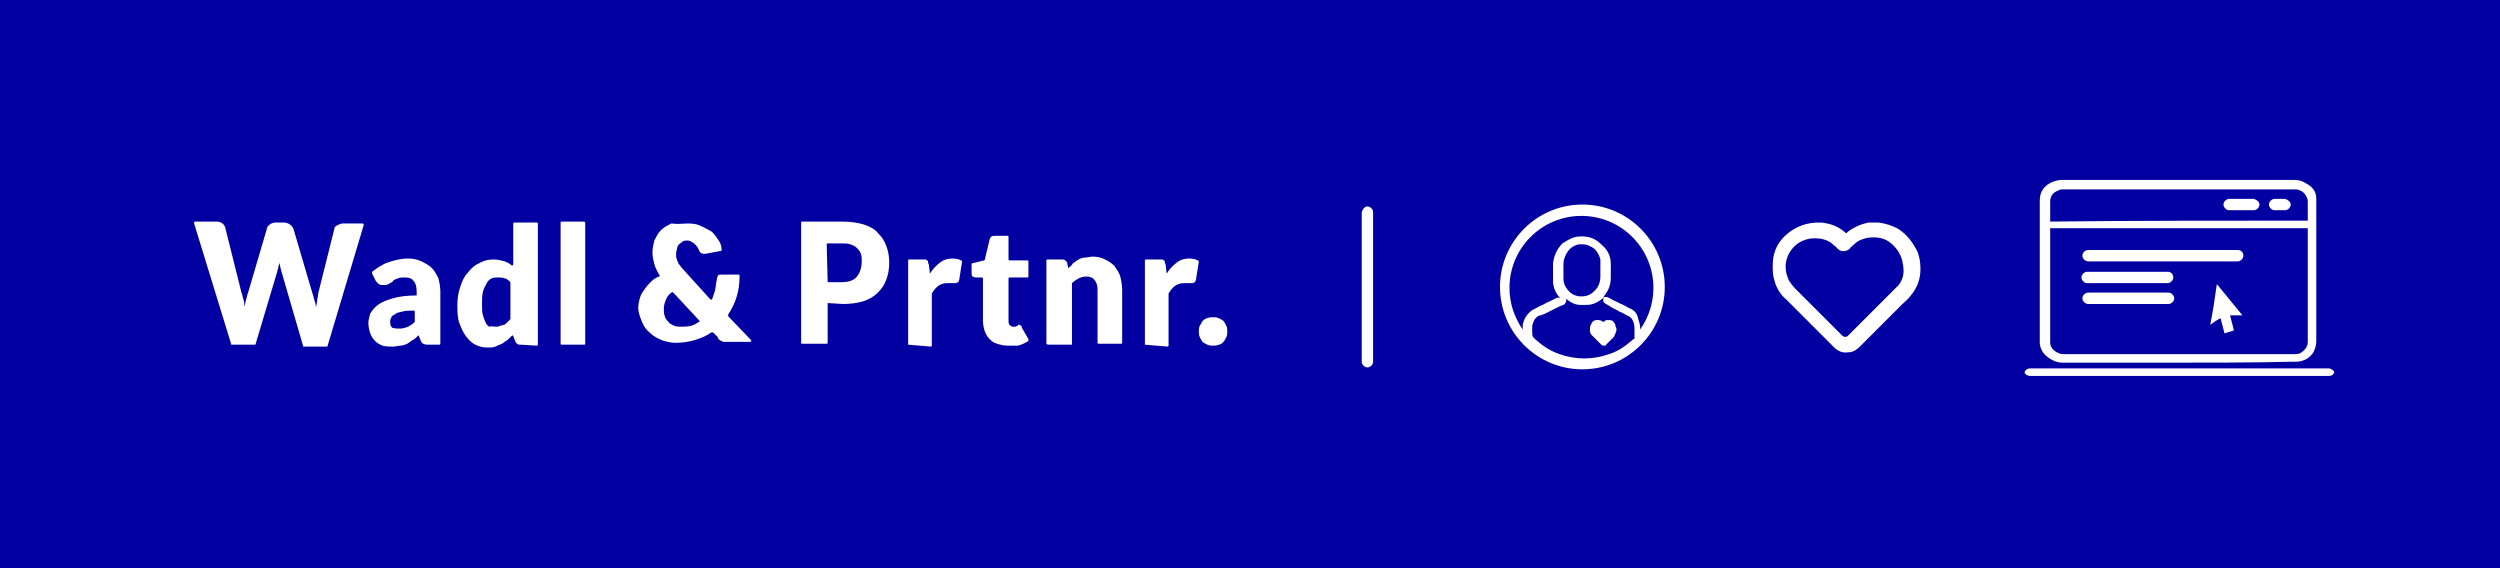 <?xml version="1.0" encoding="utf-8"?>
<!-- Generator: Adobe Illustrator 25.0.0, SVG Export Plug-In . SVG Version: 6.00 Build 0)  -->
<svg version="1.1" id="Ebene_1" xmlns="http://www.w3.org/2000/svg" xmlns:xlink="http://www.w3.org/1999/xlink" x="0px" y="0px"
	 viewBox="0 0 264 60" style="enable-background:new 0 0 264 60;" xml:space="preserve">
<style type="text/css">
	.st0{fill:#0300A2;}
	.st1{fill-rule:evenodd;clip-rule:evenodd;fill:#FFFFFF;}
	.st2{fill:#FFFFFF;}
</style>
<rect x="0" y="0" class="st0" width="264" height="60"/>
<rect x="146.3" y="10.8" class="st0" width="116.7" height="45.5"/>
<path class="st1" d="M245.9,39.7C245.8,39.7,245.8,39.7,245.9,39.7L245.9,39.7h-2.9h-3.5h-25.1l0,0c0.1,0,0.1,0,0,0
	c-0.3,0-0.6-0.2-0.6-0.4c0-0.1,0.2-0.4,0.6-0.4c0.1,0,0.1,0,0,0l0,0h25.1h3.5h2.9l0,0c0,0,0,0,0,0c0.3,0,0.6,0.3,0.6,0.4
	C246.4,39.6,246.2,39.7,245.9,39.7z"/>
<path class="st1" d="M200.5,24.2c-0.7-0.4-1.4-0.6-2.1-0.7c-0.4,0-0.7,0-1.1,0c-0.4,0.1-0.8,0.2-1.2,0.4c-0.4,0.2-0.8,0.4-1.1,0.7
	c0,0,0,0-0.1,0c0,0-0.1-0.1-0.1-0.1c-0.7-0.6-1.5-0.9-2.5-1c-0.4,0-0.8,0-1.3,0.1c-1,0.2-1.9,0.7-2.6,1.4c-0.8,0.8-1.2,1.8-1.2,3
	c0,0.6,0,1.1,0.2,1.7c0.2,0.7,0.6,1.4,1.2,1.9c1.7,1.7,3.4,3.4,5.1,5.1c0.4,0.4,0.9,0.6,1.5,0.5c0.5,0,0.9-0.3,1.2-0.6
	c1.5-1.5,3-3,4.5-4.5c0.3-0.3,0.6-0.5,0.8-0.8c0.8-0.9,1.1-1.9,1.1-2.9c0-0.7-0.1-1.2-0.3-1.8C202,25.6,201.4,24.8,200.5,24.2z
	 M200.2,30.4c-1.3,1.3-2.6,2.6-3.9,3.9c-0.4,0.4-0.8,0.8-1.2,1.2c-0.1,0.1-0.3,0.1-0.5,0c-1.7-1.7-3.3-3.3-5-5
	c-0.3-0.3-0.5-0.6-0.7-0.9c-0.1-0.3-0.3-0.7-0.3-1c-0.1-0.6,0-1.2,0.3-1.8c0.5-0.9,1.2-1.4,2.2-1.6c0.8-0.1,1.6,0,2.2,0.4
	c0.2,0.1,0.3,0.3,0.5,0.4c0.1,0.1,0.2,0.2,0.3,0.3c0.3,0.3,0.8,0.3,1.2,0c0.1-0.2,0.3-0.3,0.5-0.5c0.4-0.4,0.9-0.6,1.5-0.7
	c0.9-0.1,1.7,0,2.4,0.6c0.6,0.5,1,1.1,1.2,1.9c0,0.2,0.1,0.4,0.1,0.7C201.1,29.1,200.8,29.9,200.2,30.4z"/>
<path class="st1" d="M144.4,21.8L144.4,21.8c0.3,0,0.6,0.3,0.6,0.6v15.8c0,0.3-0.3,0.6-0.6,0.6l0,0c-0.3,0-0.6-0.3-0.6-0.6V22.4
	C143.9,22.1,144.1,21.8,144.4,21.8z"/>
<g>
	<path class="st2" d="M167.1,21.6c-4.8,0-8.7,3.9-8.7,8.7c0,4.8,3.9,8.7,8.7,8.7s8.7-3.9,8.7-8.7S171.9,21.6,167.1,21.6z
		 M165.1,27.9c0-0.5,0.2-1,0.5-1.4c0.3-0.4,0.7-0.6,1.1-0.7c0.1,0,0.3,0,0.4,0c0.5,0,0.9,0.2,1.3,0.5c0.3,0.3,0.5,0.7,0.6,1.1
		c0,0.1,0,0.3,0,0.4c0,0.2,0,0.3,0,0.5v0.2v0.2c0,0.2,0,0.4,0,0.5c0,0.6-0.2,1.1-0.6,1.5c-0.4,0.4-0.8,0.6-1.4,0.6
		c-0.7,0-1.2-0.3-1.6-0.9c-0.2-0.3-0.3-0.6-0.3-1c0-0.1,0-0.1,0-0.2v-0.5C165.1,28.4,165.1,28.2,165.1,27.9z M161.8,35l0-0.4
		c0-0.2,0-0.3,0.1-0.5c0.1-0.4,0.4-0.7,0.7-0.8c0,0,0.1,0,0.1,0c0,0,0.1,0,0.2-0.1l0.1,0c0.4-0.2,0.8-0.4,1.2-0.6
		c0.2-0.1,0.4-0.2,0.6-0.3l0.3-0.1c0.2-0.1,0.2-0.2,0.3-0.4c0-0.1,0-0.2-0.1-0.3c0.5,0.4,1,0.7,1.6,0.7c0.1,0,0.3,0,0.4,0
		c0.3,0,0.6,0,0.9-0.1c0.4-0.1,0.8-0.4,1.2-0.7c-0.1,0.1-0.1,0.2-0.1,0.3c0,0.2,0.1,0.3,0.3,0.4l0.5,0.3c0.3,0.2,0.6,0.3,0.9,0.5
		c0.3,0.1,0.6,0.3,0.8,0.4c0.3,0.1,0.5,0.3,0.6,0.5c0.1,0.2,0.2,0.5,0.2,0.8c0,0.3,0,0.5,0,0.8l0,0.4l-0.1,0
		c-0.8,0.7-1.6,1.3-2.6,1.6c-1.7,0.6-3.5,0.6-5.2,0c-0.9-0.3-1.7-0.8-2.5-1.5c-0.1-0.1-0.2-0.2-0.3-0.3
		C161.8,35.5,161.8,35.2,161.8,35z M172.2,32.6c-0.1,0-0.2-0.1-0.2-0.1c-0.1,0-0.1,0-0.2-0.1c-0.3-0.2-0.7-0.3-1-0.5
		c-0.3-0.1-0.6-0.3-0.8-0.4l-0.2-0.1c-0.2-0.1-0.4,0-0.5,0c0,0,0,0-0.1,0.1c0.1-0.1,0.2-0.2,0.3-0.4c0.4-0.5,0.6-1.1,0.6-1.8
		c0-0.2,0-0.3,0-0.5v-0.2v-0.1c0-0.2,0-0.4,0-0.6c0-0.7-0.2-1.2-0.6-1.7c-0.3-0.3-0.6-0.6-0.9-0.8c-0.6-0.4-1.3-0.5-2.1-0.4
		c-0.6,0.1-1,0.4-1.5,0.7c-0.6,0.6-0.9,1.3-1,2.1c0,0.5,0,1,0,1.5c0,0.2,0,0.4,0,0.6c0.1,0.6,0.3,1.1,0.7,1.5c0,0,0,0,0.1,0.1
		c-0.1-0.1-0.3-0.1-0.5,0l-0.6,0.3c-0.3,0.1-0.6,0.3-0.8,0.4c-0.3,0.1-0.6,0.3-0.8,0.4c-0.3,0.1-0.5,0.3-0.7,0.5
		c-0.3,0.3-0.5,0.7-0.6,1.2c0,0.1,0,0.3,0,0.5c-0.9-1.3-1.4-2.8-1.4-4.4c0-4.2,3.4-7.6,7.6-7.6c4.2,0,7.6,3.4,7.6,7.6
		c0,1.6-0.5,3.1-1.4,4.4c0-0.1,0-0.1,0-0.2c0-0.3-0.1-0.6-0.2-0.9C172.9,33.1,172.6,32.8,172.2,32.6z"/>
	<path class="st1" d="M170.3,33.9c-0.1-0.1-0.3-0.1-0.4-0.1c-0.1,0-0.1,0-0.2,0c-0.1,0-0.2,0-0.2,0.1c-0.1,0-0.1,0.1-0.2,0.1
		c0,0,0,0,0,0c0,0,0,0,0,0c-0.1-0.1-0.3-0.2-0.5-0.2c-0.1,0-0.2,0-0.2,0c-0.2,0-0.4,0.1-0.5,0.3c-0.1,0.2-0.2,0.3-0.2,0.6
		c0,0.1,0,0.2,0,0.3c0,0.1,0.1,0.3,0.2,0.4c0.3,0.3,0.6,0.6,1,1c0.1,0.1,0.2,0.1,0.3,0.1c0.1,0,0.2,0,0.2-0.1
		c0.3-0.3,0.6-0.6,0.8-0.8c0,0,0.1-0.1,0.1-0.2c0.1-0.2,0.2-0.4,0.2-0.6c0-0.1,0-0.2-0.1-0.3C170.6,34.2,170.5,34.1,170.3,33.9z"/>
</g>
<g>
	<g>
		<g>
			<path class="st2" d="M228.4,38.3c-3.4,0-6.9,0-10.3,0c-0.4,0-0.8,0-1.2-0.2c-0.9-0.4-1.4-1-1.5-1.8c0-0.1,0-0.2,0-0.3
				c0-4.1,0-8.1,0-12.2c0-0.9,0-1.7,0-2.6c0-0.5,0.1-0.9,0.4-1.3c0.4-0.5,1-0.8,1.8-0.9c0.1,0,0.3,0,0.4,0c6.9,0,17.1,0,24,0
				c0.5,0,0.9,0,1.4,0.3c0.8,0.4,1.2,0.9,1.2,1.7c0,0.8,0,1.5,0,2.3c0,4.2,0,8.5,0,12.7c0,0.4-0.1,0.8-0.3,1.2c-0.4,0.6-1,1-1.9,1
				c-0.1,0-0.3,0-0.5,0C238.6,38.3,231.9,38.3,228.4,38.3z M216.5,24.1c0,0,0,0.1,0,0.1c0,4,0,7.9,0,11.9c0,0,0,0.1,0,0.1
				c0,0.4,0.3,0.8,0.7,1c0.3,0.2,0.6,0.2,0.9,0.2c7,0,17.3,0,24.2,0c0.2,0,0.4,0,0.6-0.1c0.5-0.3,0.8-0.7,0.8-1.2c0-4,0-8,0-11.9
				c0,0,0-0.1,0-0.1C235.7,24.1,224.4,24.1,216.5,24.1z M243.7,23.3c0-0.7,0-1.3,0-2c0,0,0-0.1,0-0.1c-0.1-0.6-0.5-1.1-1.2-1.2
				c-0.2,0-0.4,0-0.6,0c-6.8,0-16.8,0-23.6,0c-0.2,0-0.3,0-0.5,0c-0.1,0-0.3,0-0.4,0.1c-0.6,0.2-0.9,0.6-0.9,1.2c0,0.7,0,1.3,0,2
				c0,0,0,0.1,0,0.1C224.4,23.3,235.7,23.3,243.7,23.3z"/>
		</g>
		<path class="st1" d="M236.9,27L236.9,27c0,0.3-0.3,0.6-0.6,0.6h-15.8c-0.3,0-0.6-0.3-0.6-0.6l0,0c0-0.3,0.3-0.6,0.6-0.6h15.8
			C236.7,26.4,236.9,26.7,236.9,27z"/>
		<path class="st1" d="M229.5,29.3L229.5,29.3c0,0.3-0.3,0.6-0.6,0.6h-8.5c-0.3,0-0.6-0.3-0.6-0.6l0,0c0-0.3,0.3-0.6,0.6-0.6h8.5
			C229.3,28.7,229.5,29,229.5,29.3z"/>
		<g>
			<path class="st2" d="M234.1,30c0.9,1.1,1.8,2.2,2.7,3.3c-0.4,0-0.9,0-1.3,0c0.1,0.5,0.3,1.1,0.4,1.6c-0.3,0.1-0.7,0.2-1,0.3
				c-0.1-0.5-0.3-1.1-0.4-1.6c-0.4,0.2-0.7,0.4-1.1,0.7C233.7,32.8,233.9,31.4,234.1,30z"/>
		</g>
	</g>
	<path class="st1" d="M241.9,21.6L241.9,21.6c0,0.3-0.3,0.6-0.6,0.6h-1.1c-0.3,0-0.6-0.3-0.6-0.6l0,0c0-0.3,0.3-0.6,0.6-0.6h1.1
		C241.6,21.1,241.9,21.3,241.9,21.6z"/>
	<path class="st1" d="M238.6,21.6L238.6,21.6c0,0.3-0.3,0.6-0.6,0.6h-2.6c-0.3,0-0.6-0.3-0.6-0.6l0,0c0-0.3,0.3-0.6,0.6-0.6h2.6
		C238.3,21.1,238.6,21.3,238.6,21.6z"/>
</g>
<path class="st1" d="M229.6,31.5L229.6,31.5c0,0.3-0.3,0.6-0.6,0.6h-8.5c-0.3,0-0.6-0.3-0.6-0.6l0,0c0-0.3,0.3-0.6,0.6-0.6h8.5
	C229.3,30.9,229.6,31.2,229.6,31.5z"/>
<g>
	<path class="st2" d="M20.5,23.6c0-0.1,0-0.2,0.1-0.2h2.3c0.2,0,0.5,0.1,0.6,0.2s0.3,0.3,0.3,0.5l1.7,6.8c0.1,0.2,0.1,0.4,0.2,0.7
		s0.1,0.5,0.1,0.8c0.1-0.3,0.1-0.5,0.2-0.8c0.1-0.3,0.1-0.5,0.2-0.7l2-6.8c0-0.2,0.2-0.3,0.3-0.4c0.1-0.1,0.4-0.2,0.6-0.2H30
		c0.2,0,0.5,0.1,0.6,0.2c0.2,0.1,0.3,0.3,0.4,0.5l2,6.8c0.1,0.2,0.1,0.4,0.2,0.7c0.1,0.2,0.1,0.5,0.2,0.7c0-0.3,0.1-0.5,0.1-0.7
		c0-0.2,0.1-0.4,0.1-0.7l1.7-6.8c0-0.2,0.1-0.3,0.3-0.4c0.2-0.1,0.4-0.2,0.6-0.2h2.1c0.1,0,0.1,0.1,0.1,0.2l-3.8,12.7
		c0,0.1-0.1,0.1-0.1,0.1h-2.4c-0.1,0-0.1,0-0.1-0.1l-2.3-7.9c0-0.1-0.1-0.3-0.1-0.4s-0.1-0.3-0.1-0.5c0,0.2-0.1,0.3-0.1,0.5
		c0,0.1-0.1,0.3-0.1,0.4L27,36.3c0,0.1-0.1,0.1-0.1,0.1h-2.4c-0.1,0-0.1,0-0.1-0.1L20.5,23.6z"/>
	<path class="st2" d="M45.3,36.4c-0.2,0-0.4,0-0.6-0.1s-0.2-0.2-0.3-0.4l-0.2-0.5c-0.2,0.2-0.4,0.4-0.6,0.5
		c-0.2,0.1-0.4,0.3-0.6,0.4s-0.5,0.2-0.7,0.2c-0.2,0-0.5,0.1-0.8,0.1c-0.4,0-0.8,0-1.1-0.1c-0.3-0.1-0.6-0.3-0.8-0.5
		c-0.2-0.2-0.4-0.5-0.5-0.8s-0.2-0.7-0.2-1.1c0-0.3,0.1-0.6,0.2-1c0.2-0.3,0.4-0.6,0.8-0.9c0.4-0.3,0.9-0.5,1.6-0.7
		c0.7-0.2,1.5-0.3,2.5-0.3v-0.4c0-0.5-0.1-0.9-0.3-1.1c-0.2-0.3-0.5-0.4-0.9-0.4c-0.3,0-0.6,0-0.8,0.1c-0.2,0.1-0.4,0.1-0.5,0.3
		c-0.1,0.1-0.3,0.2-0.5,0.3c-0.1,0.1-0.3,0.1-0.5,0.1c-0.2,0-0.4,0-0.5-0.1c-0.1-0.1-0.2-0.2-0.3-0.3l-0.4-0.8c0-0.1,0-0.1,0-0.2
		c0.5-0.4,1.1-0.8,1.7-1c0.6-0.2,1.3-0.4,2.1-0.4c0.5,0,1,0.1,1.4,0.3c0.4,0.2,0.8,0.4,1.1,0.7c0,0,0,0,0,0c0.3,0.3,0.5,0.7,0.7,1.1
		c0.1,0.4,0.2,0.9,0.2,1.4v5.5c0,0.1-0.1,0.1-0.1,0.1L45.3,36.4L45.3,36.4z M42.2,34.7c0.4,0,0.6-0.1,0.9-0.2
		c0.2-0.1,0.5-0.3,0.7-0.5c0,0,0-0.1,0-0.1v-1c0-0.1-0.1-0.1-0.1-0.1c-0.5,0-0.9,0-1.2,0.1c-0.4,0.1-0.6,0.1-0.8,0.3
		c-0.2,0.1-0.4,0.2-0.4,0.4c-0.1,0.1-0.1,0.3-0.1,0.4c0,0.3,0.1,0.5,0.2,0.6C41.7,34.7,41.9,34.7,42.2,34.7z"/>
	<path class="st2" d="M55,36.4c-0.2,0-0.3,0-0.4-0.1s-0.2-0.2-0.2-0.3l-0.2-0.5c0-0.1-0.1-0.1-0.2,0c-0.1,0.1-0.3,0.3-0.4,0.4
		c0,0,0,0,0,0c-0.2,0.1-0.4,0.3-0.6,0.4c-0.2,0.1-0.5,0.2-0.7,0.3c-0.2,0.1-0.5,0.1-0.8,0.1c-0.5,0-0.9-0.1-1.3-0.3
		c-0.4-0.2-0.7-0.5-1-0.9c-0.3-0.4-0.5-0.9-0.7-1.4c-0.2-0.6-0.2-1.2-0.2-1.9c0-0.7,0.1-1.3,0.3-1.9c0.2-0.6,0.4-1.1,0.8-1.5
		c0.3-0.4,0.7-0.8,1.2-1c0.5-0.3,1-0.4,1.5-0.4c0.5,0,0.8,0.1,1.2,0.2c0.2,0.1,0.5,0.2,0.7,0.4c0.1,0.1,0.2,0,0.2-0.1v-4.3
		c0-0.1,0.1-0.1,0.1-0.1h2.4c0.1,0,0.1,0.1,0.1,0.1v12.8c0,0.1-0.1,0.1-0.1,0.1L55,36.4L55,36.4z M52.3,34.5c0.2,0,0.4,0,0.5-0.1
		c0.2,0,0.3-0.1,0.4-0.1c0.1,0,0.2-0.1,0.4-0.3c0.1-0.1,0.2-0.2,0.3-0.3c0,0,0,0,0-0.1v-3.7c0,0,0-0.1,0-0.1
		c-0.2-0.2-0.4-0.4-0.6-0.4c-0.2-0.1-0.5-0.1-0.7-0.1c-0.2,0-0.5,0-0.7,0.1s-0.4,0.3-0.5,0.5c-0.1,0.2-0.3,0.5-0.4,0.9
		c-0.1,0.4-0.1,0.8-0.1,1.3c0,0.5,0,0.9,0.1,1.2c0.1,0.3,0.2,0.6,0.3,0.8c0.1,0.2,0.3,0.4,0.4,0.4c0,0,0,0,0,0
		C51.9,34.4,52.1,34.5,52.3,34.5z"/>
	<path class="st2" d="M61.8,23.5v12.8c0,0.1-0.1,0.1-0.1,0.1h-2.4c-0.1,0-0.1-0.1-0.1-0.1V23.5c0-0.1,0.1-0.1,0.1-0.1h2.4
		C61.7,23.4,61.8,23.5,61.8,23.5z"/>
	<path class="st2" d="M72.7,23.6c0.6,0,1,0.1,1.4,0.3c0.4,0.2,0.8,0.4,1.1,0.6c0,0,0,0,0,0c0.3,0.3,0.5,0.6,0.7,0.9
		c0.2,0.3,0.3,0.6,0.3,1c0,0.1,0,0.1-0.1,0.1l-1.6,0.3c0,0,0,0-0.1,0c0,0,0,0-0.1,0c-0.2,0-0.4-0.1-0.5-0.4
		c-0.1-0.3-0.3-0.5-0.5-0.7c-0.2-0.1-0.4-0.3-0.7-0.3c-0.2,0-0.4,0-0.5,0.1s-0.3,0.2-0.4,0.3c-0.1,0.1-0.2,0.3-0.2,0.4
		c0,0.2-0.1,0.3-0.1,0.5c0,0.1,0,0.3,0,0.4c0,0.1,0.1,0.3,0.1,0.4c0.1,0.1,0.1,0.3,0.2,0.4c0.1,0.1,0.2,0.3,0.4,0.5l0,0l2.9,3.2
		c0.1,0.1,0.2,0,0.2,0c0.1-0.3,0.2-0.6,0.3-0.9c0.1-0.4,0.1-0.8,0.2-1.2c0-0.2,0.1-0.3,0.1-0.4c0.1-0.1,0.2-0.1,0.4-0.1H78
		c0.1,0,0.1,0.1,0.1,0.1c0,0.8-0.1,1.6-0.3,2.2c-0.2,0.7-0.5,1.3-0.9,1.9c0,0,0,0.1,0,0.2l2.4,2.5c0.1,0.1,0,0.2-0.1,0.2h-2.3
		c-0.1,0-0.2,0-0.4,0c-0.1,0-0.2,0-0.3-0.1c-0.1,0-0.2-0.1-0.2-0.1s-0.2-0.1-0.2-0.3l-0.5-0.5c0,0-0.1,0-0.2,0
		c-0.5,0.4-1.1,0.6-1.7,0.8c-0.7,0.2-1.3,0.3-2.1,0.3c-0.4,0-0.8-0.1-1.2-0.2c-0.5-0.2-1-0.4-1.4-0.8c-0.4-0.3-0.7-0.7-0.9-1.2
		c-0.2-0.5-0.4-1-0.4-1.5c0-0.4,0.1-0.8,0.2-1.1c0.1-0.4,0.3-0.6,0.5-0.9c0.2-0.3,0.5-0.6,0.7-0.8c0.2-0.2,0.5-0.4,0.8-0.5
		c0.1,0,0.1-0.1,0-0.2c-0.2-0.4-0.4-0.7-0.5-1.1c-0.1-0.4-0.2-0.8-0.2-1.2c0-0.5,0.1-0.9,0.2-1.3c0.2-0.4,0.4-0.8,0.7-1.1
		c0.3-0.3,0.7-0.5,1.1-0.7c0,0,0,0,0,0C71.6,23.7,72.1,23.6,72.7,23.6z M70.1,32.6c0,0.3,0,0.5,0.1,0.8s0.2,0.4,0.4,0.6
		c0.1,0.2,0.4,0.3,0.6,0.4c0.2,0.1,0.5,0.1,0.7,0.1c0.4,0,0.7,0,1.1-0.1c0.3-0.1,0.5-0.2,0.8-0.4c0.1,0,0.1-0.1,0-0.2l-2.7-2.9
		c0,0-0.1-0.1-0.2,0c-0.3,0.2-0.5,0.5-0.6,0.8C70.2,31.9,70.1,32.3,70.1,32.6z"/>
	<path class="st2" d="M87.4,32v4.2c0,0.1-0.1,0.1-0.1,0.1h-2.6c-0.1,0-0.1-0.1-0.1-0.1V23.5c0-0.1,0.1-0.1,0.1-0.1h4.2
		c0.9,0,1.6,0.1,2.3,0.3c0.6,0.2,1.2,0.5,1.5,0.9c0.4,0.4,0.7,0.8,0.9,1.4c0.2,0.5,0.3,1.1,0.3,1.7c0,0.7-0.1,1.3-0.3,1.8
		c-0.2,0.6-0.5,1-0.9,1.4c-0.4,0.4-0.9,0.7-1.5,0.9c-0.6,0.2-1.4,0.3-2.2,0.3L87.4,32L87.4,32L87.4,32z M87.4,29.8h1.5
		c0.7,0,1.3-0.2,1.6-0.6c0.3-0.4,0.5-0.9,0.5-1.6c0-0.3,0-0.6-0.1-0.8c-0.1-0.3-0.2-0.4-0.4-0.6c-0.2-0.2-0.4-0.3-0.7-0.4
		c-0.3-0.1-0.6-0.1-1-0.1h-1.4c-0.1,0-0.1,0.1-0.1,0.1L87.4,29.8L87.4,29.8z"/>
	<path class="st2" d="M95.9,36.4v-8.9c0-0.1,0.1-0.1,0.1-0.1h1.4c0.1,0,0.2,0,0.3,0c0.1,0,0.2,0.1,0.2,0.1c0.1,0,0.1,0.1,0.1,0.2
		s0.1,0.2,0.1,0.3l0.1,0.9c0.3-0.5,0.7-0.9,1.1-1.2s0.8-0.4,1.3-0.4c0.4,0,0.7,0.1,0.9,0.2c0,0,0.1,0.1,0.1,0.1l-0.3,1.9
		c0,0.1-0.1,0.2-0.1,0.3c-0.1,0-0.2,0.1-0.3,0.1c-0.1,0-0.2,0-0.4,0c-0.1,0-0.3,0-0.5,0c-0.7,0-1.2,0.4-1.6,1.1c0,0,0,0,0,0.1v5.4
		c0,0.1-0.1,0.1-0.1,0.1L95.9,36.4L95.9,36.4z"/>
	<path class="st2" d="M106.4,36.5c-0.4,0-0.8-0.1-1.1-0.2c-0.4-0.1-0.6-0.3-0.8-0.5c-0.2-0.2-0.4-0.5-0.5-0.8
		c-0.1-0.3-0.2-0.7-0.2-1.1v-4.5c0-0.1-0.1-0.1-0.1-0.1h-0.6c-0.1,0-0.2,0-0.4-0.1c-0.1-0.1-0.1-0.2-0.1-0.4v-0.9
		c0-0.1,0-0.1,0.1-0.1l1.2-0.3c0,0,0.1,0,0.1-0.1l0.5-2.1c0.1-0.3,0.2-0.4,0.6-0.4h1.3c0.1,0,0.1,0.1,0.1,0.1v2.4
		c0,0.1,0.1,0.1,0.1,0.1h1.9c0.1,0,0.1,0.1,0.1,0.1v1.6c0,0.1-0.1,0.1-0.1,0.1h-1.9c-0.1,0-0.1,0.1-0.1,0.1v4.4c0,0.2,0,0.4,0.1,0.5
		c0.1,0.1,0.2,0.2,0.4,0.2c0.1,0,0.2,0,0.2,0c0.1,0,0.1,0,0.2-0.1c0.1,0,0.1,0,0.1-0.1c0,0,0.1,0,0.1,0c0.1,0,0.1,0,0.2,0.1
		c0.1,0,0.1,0.1,0.1,0.2l0.7,1.2c0,0.1,0,0.1,0,0.2c-0.3,0.2-0.7,0.4-1.1,0.5C107.3,36.5,106.8,36.5,106.4,36.5z"/>
	<path class="st2" d="M110.5,36.3v-8.8c0-0.1,0.1-0.1,0.1-0.1h1.5c0.2,0,0.3,0,0.4,0.1c0.1,0.1,0.2,0.2,0.2,0.3l0.1,0.5
		c0.2-0.1,0.4-0.3,0.5-0.5c0.2-0.1,0.4-0.3,0.6-0.4c0.2-0.1,0.4-0.2,0.7-0.2c0.2,0,0.5-0.1,0.8-0.1c0.5,0,0.9,0.1,1.3,0.3
		c0.4,0.2,0.7,0.4,1,0.7c0.2,0.3,0.5,0.7,0.6,1.1c0.1,0.4,0.2,0.9,0.2,1.4v5.6c0,0.1-0.1,0.1-0.1,0.1H116c-0.1,0-0.1-0.1-0.1-0.1
		v-5.6c0-0.4-0.1-0.8-0.3-1c-0.2-0.3-0.5-0.4-0.9-0.4c-0.3,0-0.6,0.1-0.8,0.2c-0.2,0.1-0.5,0.3-0.7,0.5c0,0,0,0.1,0,0.1v6.4
		c0,0-2,0-2.5,0C110.6,36.4,110.5,36.3,110.5,36.3z"/>
	<path class="st2" d="M120.9,36.4v-8.9c0-0.1,0.1-0.1,0.1-0.1h1.4c0.1,0,0.2,0,0.3,0c0.1,0,0.2,0.1,0.2,0.1c0.1,0,0.1,0.1,0.1,0.2
		c0,0.1,0.1,0.2,0.1,0.3l0.1,0.9c0.3-0.5,0.7-0.9,1.1-1.2c0.4-0.3,0.8-0.4,1.3-0.4c0.4,0,0.7,0.1,0.9,0.2c0,0,0.1,0.1,0.1,0.1
		l-0.3,1.9c0,0.1-0.1,0.2-0.1,0.3c-0.1,0-0.2,0.1-0.3,0.1s-0.2,0-0.4,0c-0.1,0-0.3,0-0.5,0c-0.7,0-1.2,0.4-1.6,1.1c0,0,0,0,0,0.1
		v5.4c0,0.1-0.1,0.1-0.1,0.1L120.9,36.4L120.9,36.4z"/>
	<path class="st2" d="M126.6,35c0-0.2,0-0.4,0.1-0.6c0.1-0.2,0.2-0.3,0.3-0.5c0.1-0.1,0.3-0.3,0.5-0.3c0.2-0.1,0.4-0.1,0.6-0.1
		c0.2,0,0.4,0,0.6,0.1s0.4,0.2,0.5,0.3c0.1,0.1,0.2,0.3,0.3,0.5c0.1,0.2,0.1,0.4,0.1,0.6s0,0.4-0.1,0.6c-0.1,0.2-0.2,0.4-0.3,0.5
		c-0.1,0.1-0.3,0.3-0.5,0.3c-0.2,0.1-0.4,0.1-0.6,0.1c-0.2,0-0.4,0-0.6-0.1c-0.2-0.1-0.4-0.2-0.5-0.3c-0.1-0.1-0.2-0.3-0.3-0.5
		C126.6,35.4,126.6,35.2,126.6,35z"/>
</g>
</svg>
